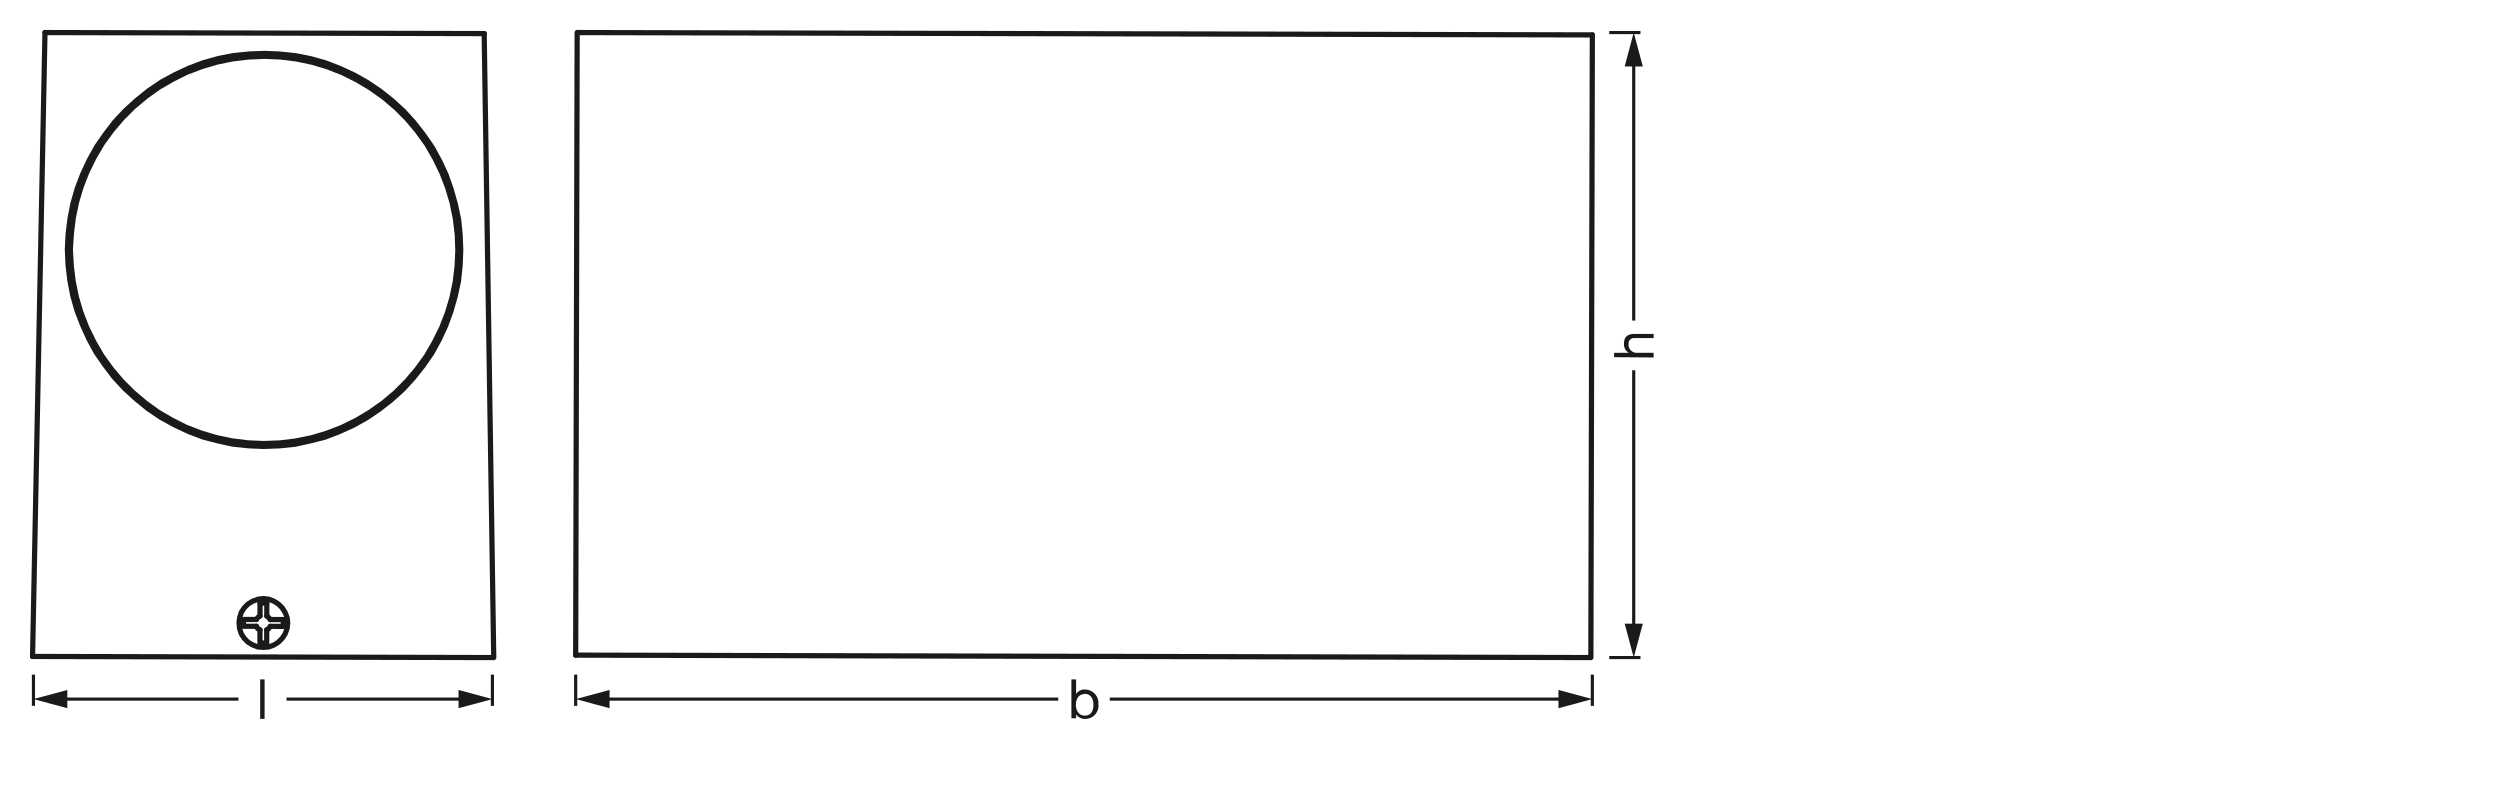 <svg xmlns="http://www.w3.org/2000/svg" viewBox="0 0 340.16 107.72"><defs><style>.cls-1{fill:#1a1a18;}.cls-2,.cls-3,.cls-4{fill:none;stroke:#1a1a18;stroke-linejoin:round;}.cls-2{stroke-width:0.43px;}.cls-3,.cls-4{stroke-linecap:round;}.cls-3{stroke-width:0.71px;}.cls-4{stroke-width:0.71px;}</style></defs><g id="PG"><path class="cls-1" d="M219.62,48.6V48h2a1.32,1.32,0,0,1-.66-1.23c0-1,.58-1.33,1.42-1.33H225V46h-2.63a.73.73,0,0,0-.78.79A1.1,1.1,0,0,0,222.79,48H225v.64Z"/><line class="cls-2" x1="218.96" y1="4.43" x2="223.21" y2="4.43"/><line class="cls-2" x1="218.96" y1="89.47" x2="223.21" y2="89.47"/><line class="cls-2" x1="222.29" y1="43.61" x2="222.29" y2="8.2"/><polygon class="cls-1" points="223.53 9.04 222.29 4.43 221.06 9.04 223.53 9.04"/><line class="cls-2" x1="222.29" y1="85.7" x2="222.29" y2="50.38"/><polygon class="cls-1" points="223.53 84.86 222.29 89.47 221.06 84.86 223.53 84.86"/><path class="cls-1" d="M145.78,92.44h.64v2h0a1.3,1.3,0,0,1,1.24-.62,1.83,1.83,0,0,1,1.79,2,1.79,1.79,0,0,1-1.77,2,1.5,1.5,0,0,1-1.26-.61h0v.52h-.64Zm1.8,2c-.86,0-1.19.74-1.19,1.46s.35,1.47,1.23,1.47,1.16-.74,1.16-1.5S148.41,94.4,147.58,94.4Z"/><line class="cls-2" x1="216.66" y1="91.79" x2="216.66" y2="96.04"/><line class="cls-2" x1="78.33" y1="91.79" x2="78.33" y2="96.04"/><line class="cls-2" x1="151" y1="95.12" x2="212.9" y2="95.12"/><polygon class="cls-1" points="212.05 96.36 216.66 95.12 212.05 93.88 212.05 96.36"/><line class="cls-2" x1="82.1" y1="95.12" x2="143.99" y2="95.12"/><polygon class="cls-1" points="82.94 96.36 78.33 95.12 82.94 93.88 82.94 96.36"/><path class="cls-1" d="M35.4,92.44H36v5.37H35.4Z"/><line class="cls-2" x1="67" y1="91.79" x2="67" y2="96.04"/><line class="cls-2" x1="4.55" y1="91.79" x2="4.55" y2="96.04"/><line class="cls-2" x1="38.99" y1="95.12" x2="63.23" y2="95.12"/><polygon class="cls-1" points="62.39 96.36 67 95.12 62.39 93.88 62.39 96.36"/><line class="cls-2" x1="8.31" y1="95.12" x2="32.44" y2="95.12"/><polygon class="cls-1" points="9.16 96.36 4.55 95.12 9.16 93.88 9.16 96.36"/><polygon class="cls-3" points="62.69 34.05 62.61 31.98 62.4 29.87 61.96 27.8 61.39 25.78 60.7 23.8 59.82 21.91 58.81 20.06 57.63 18.35 56.32 16.67 54.92 15.13 53.38 13.72 51.72 12.4 49.96 11.21 48.16 10.2 46.23 9.31 44.3 8.56 42.23 7.98 40.21 7.58 38.1 7.36 36 7.27 33.93 7.35 31.82 7.56 29.75 7.96 27.73 8.52 25.75 9.26 23.86 10.14 22.01 11.14 20.25 12.33 18.62 13.64 17.08 15.04 15.63 16.58 14.35 18.25 13.16 19.96 12.14 21.8 11.26 23.69 10.51 25.66 9.93 27.68 9.53 29.75 9.27 31.86 9.17 33.92 9.26 36.03 9.51 38.14 9.9 40.2 10.47 42.23 11.21 44.16 12.09 46.1 13.09 47.95 14.28 49.66 15.55 51.34 16.99 52.88 18.53 54.29 20.15 55.61 21.91 56.8 23.75 57.81 25.64 58.7 27.61 59.45 29.63 59.98 31.7 60.43 33.8 60.65 35.87 60.74 37.98 60.66 40.09 60.45 42.11 60.01 44.18 59.49 46.11 58.75 48.05 57.87 49.85 56.87 51.61 55.68 53.28 54.37 54.83 52.97 56.24 51.43 57.56 49.77 58.75 48.05 59.76 46.21 60.65 44.28 61.35 42.35 61.93 40.33 62.38 38.26 62.6 36.16 62.69 34.05"/><polygon class="cls-3" points="62.3 34.05 62.22 31.89 61.96 29.74 61.52 27.58 60.91 25.52 60.13 23.49 59.16 21.51 58.07 19.62 56.8 17.86 55.4 16.19 53.86 14.65 52.2 13.24 50.4 11.96 48.55 10.86 46.58 9.88 44.56 9.09 42.5 8.47 40.34 8.02 38.19 7.75 35.99 7.66 33.84 7.75 31.69 8 29.53 8.44 27.47 9.05 25.4 9.83 23.46 10.8 21.57 11.89 19.81 13.16 18.14 14.56 16.6 16.1 15.19 17.76 13.91 19.52 12.8 21.41 11.83 23.38 11.04 25.4 10.42 27.46 9.97 29.61 9.71 31.77 9.57 33.92 9.69 36.12 9.95 38.27 10.39 40.43 11 42.49 11.78 44.52 12.75 46.5 13.84 48.39 15.11 50.15 16.51 51.82 18.05 53.36 19.71 54.77 21.47 56.05 23.36 57.15 25.29 58.13 27.35 58.92 29.41 59.54 31.57 59.99 33.72 60.26 35.87 60.35 38.07 60.27 40.22 60.01 42.38 59.57 44.44 58.96 46.47 58.18 48.45 57.21 50.29 56.12 52.1 54.85 53.77 53.45 55.31 51.91 56.72 50.25 58 48.49 59.1 46.6 60.08 44.63 60.87 42.61 61.49 40.55 61.94 38.4 62.2 36.24 62.3 34.05"/><polyline class="cls-3" points="4.43 89.32 67.18 89.47 65.88 4.57"/><line class="cls-3" x1="6.12" y1="4.43" x2="4.43" y2="89.32"/><polyline class="cls-3" points="36.29 85.7 36.56 85.53 36.78 85.22"/><polygon class="cls-3" points="39.15 84.79 39.07 84.04 38.8 83.34 38.41 82.72 37.88 82.19 37.27 81.8 36.57 81.53 35.82 81.44 35.12 81.53 34.41 81.79 33.75 82.18 33.23 82.71 32.83 83.32 32.61 84.03 32.52 84.77 32.6 85.52 32.82 86.22 33.22 86.84 33.74 87.37 34.4 87.76 35.1 88.03 35.8 88.08 36.55 88.03 37.26 87.77 37.87 87.38 38.4 86.85 38.8 86.24 39.06 85.53 39.15 84.79"/><path class="cls-3" d="M35.37,87.5V85.7m.92,1.8V85.7m-3.16-1.41h1.76m-1.76.92h1.76m.48,2.28h.92m2.25-2.27V84.3M36.3,82.06h-.92m-2.25,2.24v.92"/><polyline class="cls-3" points="36.78 84.3 36.56 84.03 36.3 83.81"/><polyline class="cls-3" points="35.38 83.81 35.07 84.03 34.89 84.29"/><polyline class="cls-3" points="34.89 85.22 35.06 85.52 35.37 85.7"/><line class="cls-3" x1="36.78" y1="85.22" x2="38.54" y2="85.23"/><line class="cls-3" x1="36.78" y1="84.3" x2="38.54" y2="84.3"/><line class="cls-3" x1="36.3" y1="83.81" x2="36.3" y2="82.06"/><line class="cls-3" x1="35.38" y1="83.81" x2="35.38" y2="82.05"/><line class="cls-3" x1="65.88" y1="4.57" x2="6.12" y2="4.43"/><polyline class="cls-4" points="216.66 4.75 216.46 89.47 78.33 89.14"/><polyline class="cls-4" points="216.66 4.75 78.53 4.43 78.33 89.14"/></g></svg>